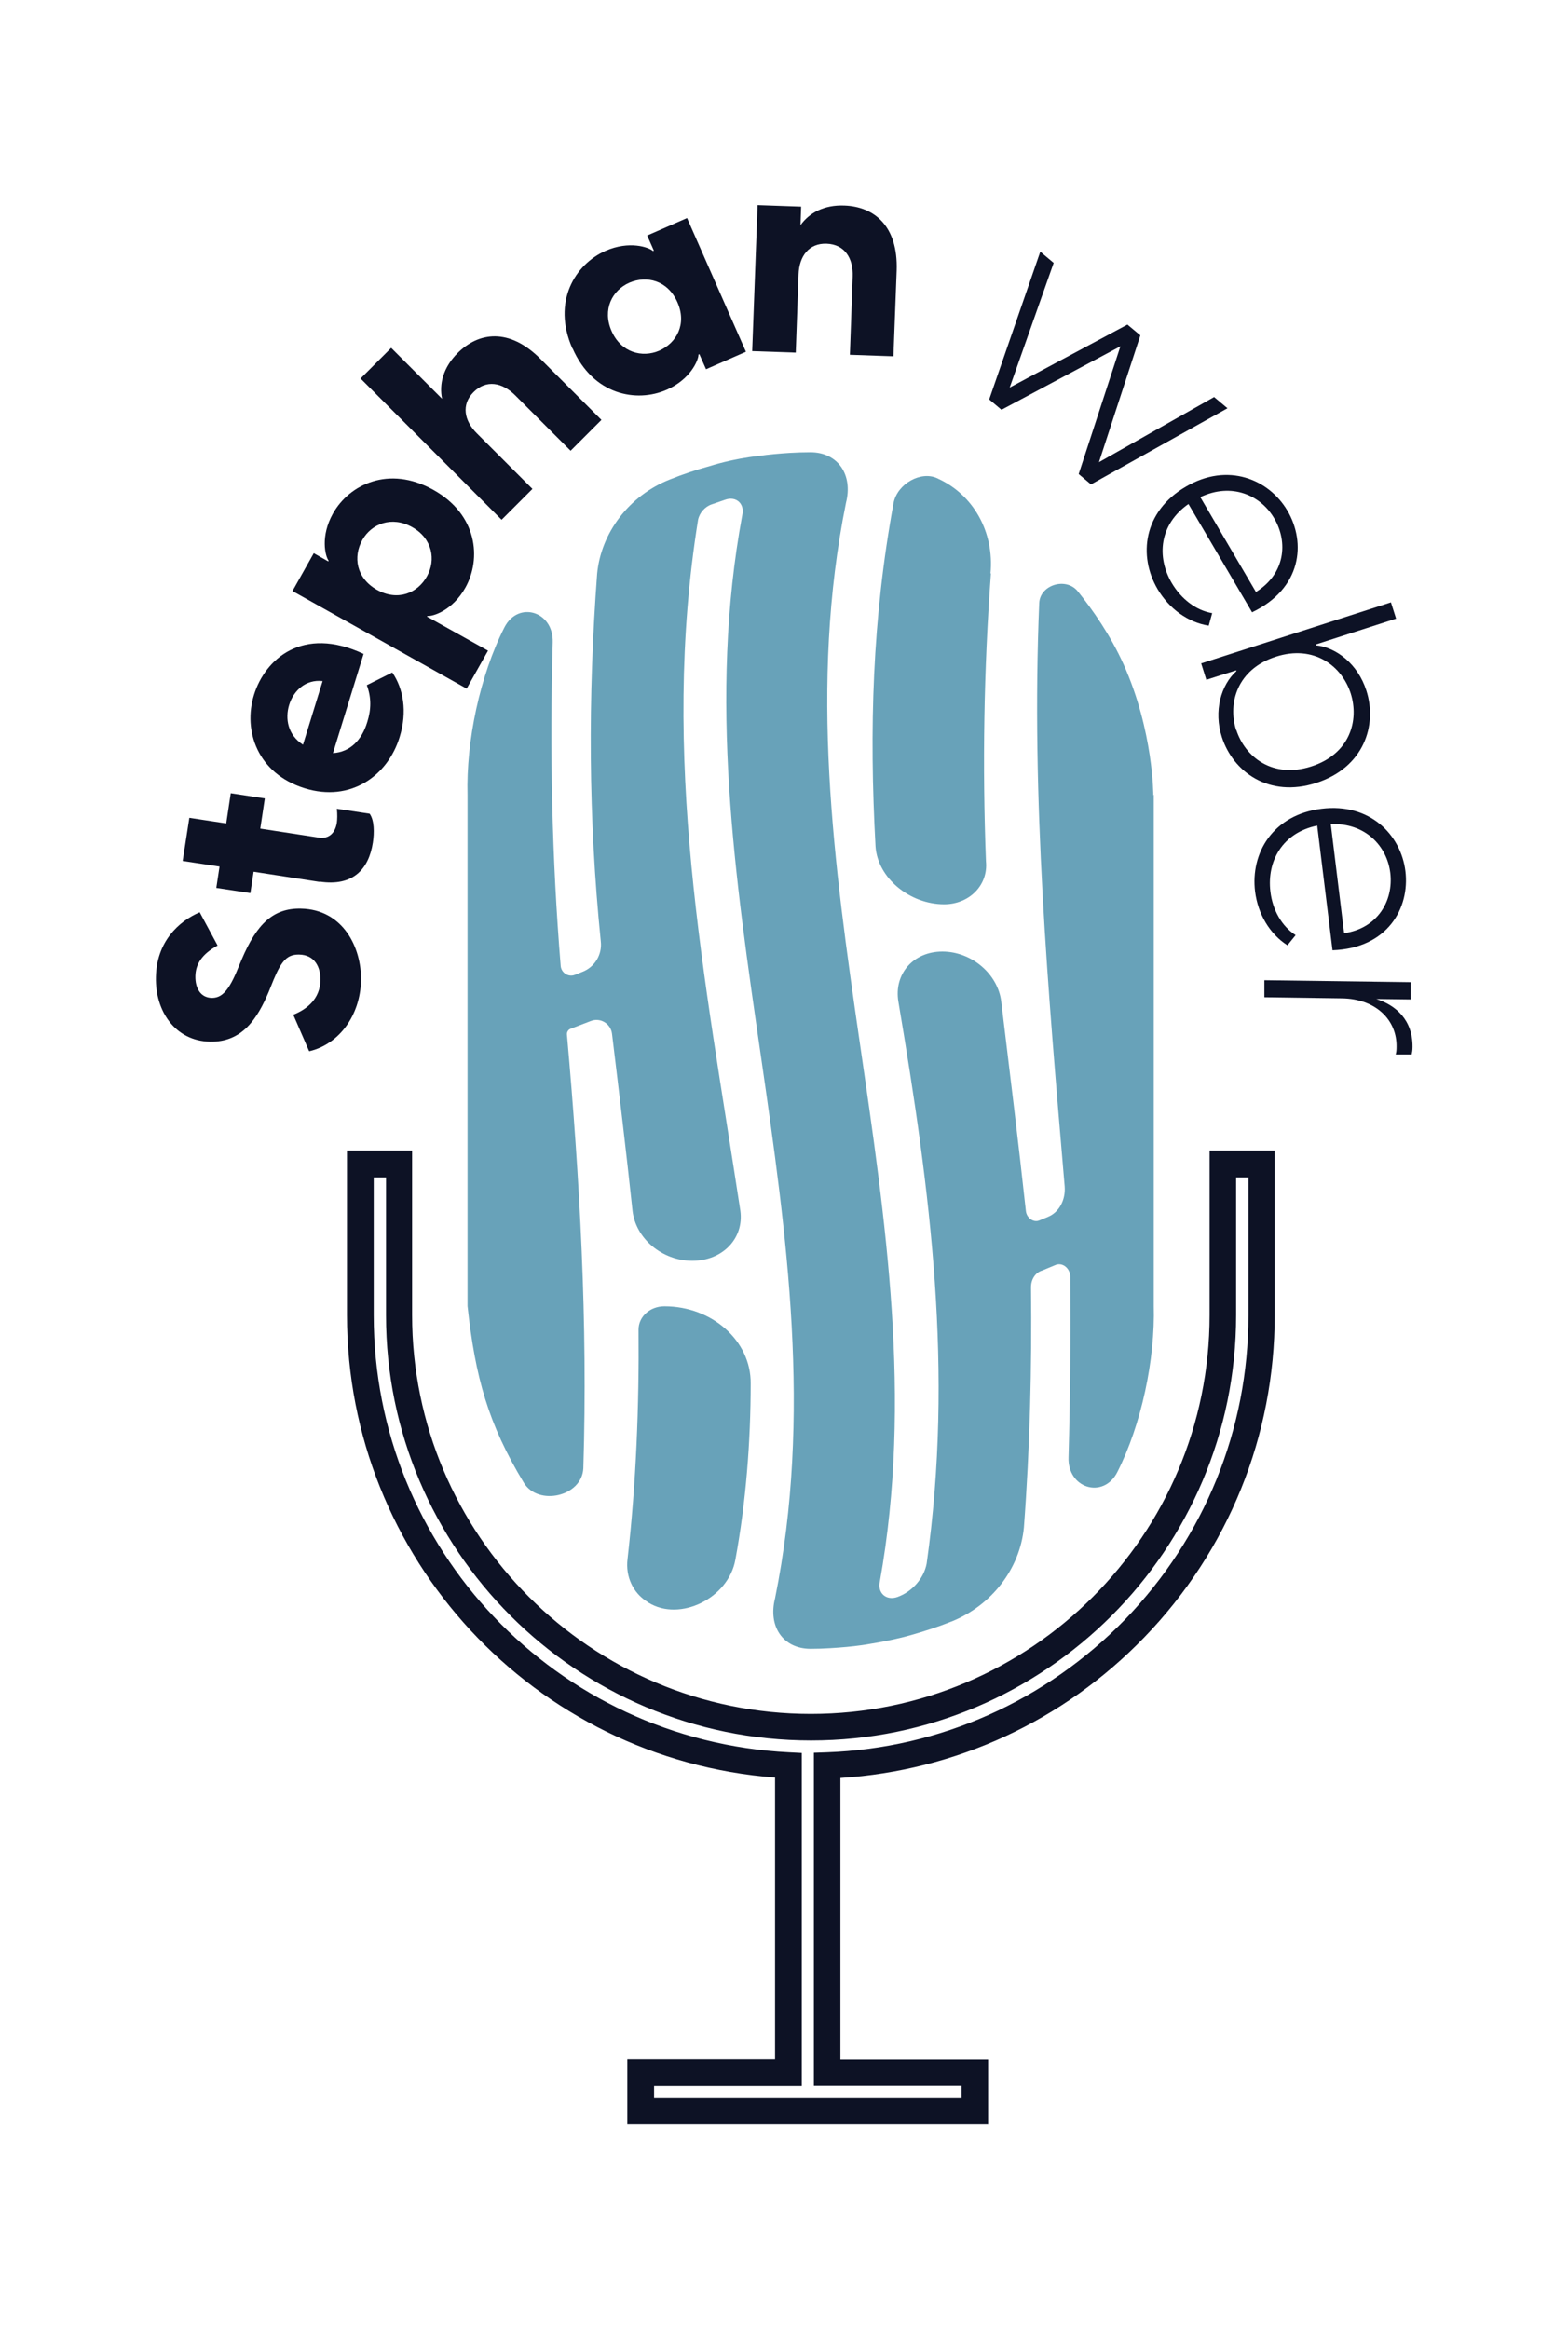 <?xml version="1.0" encoding="utf-8"?>
<svg xmlns="http://www.w3.org/2000/svg" data-name="Camada 1" id="Camada_1" version="1.1" viewBox="0 0 727.1 1080">
  <defs>
    <style>
      .cls-1 {
        fill: #68a2b9;
      }

      .cls-1, .cls-2 {
        stroke-width: 0px;
      }

      .cls-2 {
        fill: #0d1225;
      }
    </style>
  </defs>
  <g>
    <g>
      <path class="cls-1" d="M308.1,605.7h0c22.1,0,40.2,16,40,35.8,0,26.9-2.2,55.2-7.1,81.7-3.2,17.9-25.7,28.9-40.3,19.9-.1,0-.3-.2-.4-.3-6.7-4.1-10.3-11.7-9.3-19.9,4-35.3,5.4-70.9,5.1-106.4,0-6,5.3-10.8,12-10.8Z"/>
      <path class="cls-1" d="M459.5,265.9c-3.3,44.7-4,88.8-2.3,133.5,1.1,11-7.7,19.9-19.4,19.9h0c-15.8,0-30.7-12-31.8-26.7-3-54.4-1.5-105.9,8.4-159.6,1.9-8.8,12.6-14.7,20.1-11.3.1,0,.3.1.4.2,16.5,7.5,26.2,24.8,24.4,44Z"/>
      <path class="cls-1" d="M535,368.4c0,79,0,158,0,237,.7,24.9-5.7,55.1-16.9,77.2-6.4,12.6-23.2,7.6-22.6-7,.8-27.9,1-55.6.8-83.5,0-4.1-3.7-7-7-5.5-2,.8-4,1.7-6,2.5-3.2.9-5.3,4.2-5.2,8,.4,37.2-.5,73.9-3.3,111.1-1.8,19.1-14.9,36.2-33.7,43.7-.1,0-.2,0-.3.1-6,2.4-12.3,4.4-18.6,6.2-9.8,2.8-22.4,4.6-22.4,4.6-4.9.7-9.8,1.1-14.7,1.4-3.1.2-6.2.3-9.2.3h0c-12.9,0-19.8-10.5-16.5-23.4,34.4-170-46.7-332.2-15.2-502.3,1.2-5.2-2.8-8.9-7.9-7.1-2.1.7-4.1,1.4-6.1,2.1-3.2,1-5.8,3.9-6.5,7.2-17.7,110.4,3,211.3,19.6,320.3,1.8,12.9-8.2,23.3-22.3,23.3h0c-14,0-26.3-10.4-27.7-23.3-2.9-27.4-6.2-54.7-9.5-82-.6-4.7-5.4-7.6-9.8-5.9-2.9,1.1-5.8,2.2-9.4,3.6-1.1.4-1.8,1.5-1.7,2.7,6,67.6,9.7,133.2,7.6,201.1-.6,13.1-20.9,17.7-27.6,6.7-16.5-27.3-22.5-48.8-26.1-81.9v-237c-.7-25,5.8-55.5,17.1-77.7,6.4-12.5,22.9-7.5,22.4,7-1.4,50.4-.4,99.8,3.7,150,.3,3.2,3.6,5.3,6.6,4.1,1.2-.5,2.4-.9,3.5-1.4,5.7-2.2,9.2-8,8.5-14.1-5.8-57.2-6-112.9-1.7-170.5,1.8-19,14.9-36.2,33.5-43.6h0c6.2-2.5,12.5-4.6,19.1-6.4,0,0,10.1-3.3,22.4-4.6,4.7-.7,9.5-1.1,14.2-1.4,3.2-.2,6.5-.3,9.7-.3h0c12.8,0,19.8,10.5,16.5,23.4-34.3,169.3,46,330.8,15.7,500.2-1.2,5.3,2.9,9,8.1,7.2h0c6.8-2.4,12.3-8.6,13.6-15.5,12.6-89.4,1.8-172.3-13.1-260.5-2.2-12.9,6.9-23.3,20.4-23.3h0c13.5,0,25.8,10.4,27.3,23.3,3.9,32.3,7.9,64.6,11.4,96.9.3,3.3,3.5,5.6,6.2,4.5,1.7-.7,2.5-1,4.1-1.7,5.1-2.1,8.2-7.8,7.7-14.1-7.7-90.8-15.6-179.4-11.8-270.6.5-8.4,12.5-12,17.9-5.3,7,8.7,15.1,20.3,21.2,33.8,13.9,31,13.8,60.8,13.8,60.8Z"/>
    </g>
    <g>
      <path class="cls-2" d="M453.3,980.1h-157.6v-20.5h68.5v-139.9c-111.4-6.2-198.5-98.1-198.5-209.9v-71.4h20.5v71.4c0,104.6,85.1,189.7,189.7,189.7s189.7-85.1,189.7-189.7v-71.4h20.5v71.4c0,54.8-21,106.6-59.2,146.1-37.8,39-88.3,61.7-142.3,63.9v139.8h68.5v20.5ZM298.3,977.5h152.4v-15.4h-68.5v-144.8h1.2c53.8-2,104.2-24.4,141.8-63.3,37.7-39,58.5-90.2,58.5-144.3v-68.9h-15.4v68.9c0,106-86.3,192.3-192.3,192.3s-192.3-86.3-192.3-192.3v-68.9h-15.4v68.9c0,110.8,86.6,201.9,197.3,207.4h1.2v145h-68.5v15.4Z"/>
      <path class="cls-2" d="M458.1,984.9h-167.2v-30.2h68.5v-130.5c-111.7-8.5-198.5-101.9-198.5-214.4v-76.3h30.2v76.3c0,101.9,82.9,184.9,184.9,184.9s184.9-82.9,184.9-184.9v-76.3h30.2v76.3c0,56-21.5,109.1-60.5,149.4-37.5,38.8-87.4,61.8-140.9,65.2v130.4h68.5v30.2ZM303.1,972.7h142.8v-5.7h-68.5v-154.3l5.9-.2c52.6-1.9,101.7-23.8,138.5-61.7,36.8-38.1,57.1-88.1,57.1-140.9v-64h-5.7v64c0,108.7-88.4,197.1-197.1,197.1s-197.1-88.4-197.1-197.1v-64h-5.7v64c0,108.2,84.6,197.2,192.7,202.6l5.8.3v154.3h-68.5v5.7Z"/>
    </g>
  </g>
  <g>
    <path class="cls-2" d="M143.3,487.3l-7.3-16.8c6.3-2.5,12.4-7.3,12.6-16,.1-6.1-2.7-11.8-9.9-11.9-5.5-.1-8.1,2.8-11.8,11.6l-2.3,5.7c-5.2,12.3-12.2,23.4-27.2,23.1-16-.3-25.5-14-25.1-30,.3-16.3,10.5-25.8,20.3-30l8.3,15.4c-7.1,3.9-10.2,8.5-10.3,14.2-.1,5.6,2.4,10,7.6,10.1,4,0,7.2-2.2,11.3-11.7l2.6-6.2c7-16.5,14.7-23.8,27.5-23.5,19.3.4,28.1,17.8,27.8,33.4-.4,16.3-10.3,29.5-23.9,32.7Z"/>
    <path class="cls-2" d="M148.1,408.9l-30.5-4.7-1.5,9.9-15.8-2.4,1.5-9.9-17.1-2.6,3.1-20,17.1,2.6,2.1-14,15.8,2.4-2.1,14,27.3,4.2c3.3.5,7.2-.9,8.2-6.9.2-1.5.3-3.9,0-6.5l15.2,2.3c2.2,3,2.2,8.8,1.5,13.4-1.9,12.4-9.3,20.4-24.6,18.1Z"/>
    <path class="cls-2" d="M141.3,365.5c-21.9-6.8-28.7-26.7-23.5-43.4,5.1-16.4,22.5-32.2,50.8-18.9l-14.2,46c7.8-.5,13.3-5.8,15.9-14.4,1.8-5.7,2-11.2-.2-17.1l11.8-5.9c5.1,7.4,7.1,18.1,3.4,30-5.5,17.9-22.7,30.3-44,23.7ZM149.6,315.8c-7.9-.9-13.5,4.5-15.5,11-2,6.5-.6,14,6.4,18.5l9.1-29.5Z"/>
    <path class="cls-2" d="M135.6,274.1l9.9-17.6,6.7,3.8.2-.3c-1.6-2.1-3.9-11.4,2-21.9,7.5-13.4,25.9-22.5,46.5-11,20.6,11.5,22.4,32,14.9,45.4-5.9,10.5-15,13.4-17.6,13.1l-.2.3,28.3,15.8-9.9,17.6-80.7-45.2ZM198,267.2c4.2-7.5,2.6-17.5-6.9-22.8-9.5-5.3-18.9-1.5-23.1,6-4.3,7.7-2.9,17.6,6.8,23.1,9.7,5.4,18.9,1.5,23.2-6.3Z"/>
    <path class="cls-2" d="M167.1,175.6l14.3-14.3,23.6,23.6c-1.4-6.7.4-14.4,7.2-21.2,9.7-9.7,23.9-11.9,38.5,2.8l28.2,28.2-14.3,14.3-25.7-25.7c-6-6-13.4-7.4-19.3-1.5-5.8,5.8-4.4,13.3,1.6,19.2l25.7,25.7-14.3,14.3-65.3-65.4Z"/>
    <path class="cls-2" d="M265.4,161.5c-9.5-21.6,1.3-39,15.4-45.2,11-4.8,20-1.7,22,.1l.4-.2-3.1-7,18.5-8.1,27.3,62-18.5,8.1-3.1-7-.4.2c0,2.7-3.8,11.5-14.7,16.3-14.1,6.2-34.2,2.4-43.7-19.2ZM305.7,162.6c8.1-3.6,12.9-12.4,8.4-22.5-4.5-10.1-14.2-12.5-22.3-9-7.9,3.5-12.6,12.4-8.2,22.4,4.4,10,14.2,12.5,22.1,9.1Z"/>
    <path class="cls-2" d="M351.3,95.1l20.2.7-.3,8.6c4-5.6,10.8-9.5,20.4-9.1,13.7.5,24.9,9.4,24.2,30.1l-1.5,39.8-20.2-.7,1.3-36.3c.3-8.5-3.7-14.9-12.1-15.2-8.2-.3-12.7,5.8-13,14.2l-1.3,36.3-20.2-.7,2.5-67.7Z"/>
    <path class="cls-2" d="M519.5,160.6l-55.1,29.4-5.7-4.8,23.7-68.5,6.2,5.2-20.4,57.8,54.6-29.2,6,5-19.2,58.8,53.4-30.2,6.2,5.2-63.3,35.3-5.7-4.8,19.4-59.4Z"/>
    <path class="cls-2" d="M549.8,225.7c19.5-11.5,38.6-3.5,47.2,11.1,8.7,14.8,6.7,36.1-16.4,47.1l-29.5-50.2c-13.5,9.4-14.9,24.5-7.7,36.7,4.4,7.4,11.2,12.6,18.7,13.9l-1.6,5.8c-9.6-1.5-18.3-7.8-23.7-16.9-9.1-15.5-6.6-36,13-47.5ZM582.4,274.5c13.5-8.4,15-23,8.5-34.1-6.3-10.8-19.7-16.8-34.3-9.9l25.8,44Z"/>
    <path class="cls-2" d="M647.5,286.8l-37.3,12v.4c9.6,1,19.5,8.8,23.4,21,5.2,16.1-1.2,35.7-23.2,42.8-21.9,7.1-38.6-5.1-43.8-21.2-3.9-12.1-.4-24.2,6.7-30.6v-.4c-.1,0-13.9,4.4-13.9,4.4l-2.4-7.6,88-28.3,2.4,7.6ZM573.3,338.5c4.1,12.6,16.9,22.6,34.7,16.9,17.9-5.7,22.4-21.3,18.3-34-4.1-12.6-17-22.6-34.7-16.9-17.7,5.7-22.4,21.3-18.4,34Z"/>
    <path class="cls-2" d="M612.8,375c22.5-2.8,36.8,12.1,38.9,28.9,2.1,17.1-8.2,35.8-33.8,36.7l-7.1-57.8c-16.1,3.3-23.4,16.5-21.7,30.6,1,8.5,5.2,16,11.7,20.2l-3.8,4.7c-8.2-5.2-13.7-14.5-15-24.9-2.2-17.8,8.2-35.6,30.8-38.4ZM623.3,432.7c15.7-2.3,22.9-15.2,21.4-27.9-1.5-12.4-11.4-23.3-27.6-22.7l6.2,50.7Z"/>
    <path class="cls-2" d="M654.1,455.5v7.9c-.1,0-15.9-.2-15.9-.2,9.1,2.9,16.9,9.7,16.8,22.2,0,1.6-.2,2.6-.4,3.5h-7.4c.3-1.1.4-2,.4-3.5.2-12.4-9.5-22.3-25.4-22.5l-35.9-.5v-7.9c.1,0,67.8.9,67.8.9Z"/>
  </g>
</svg>